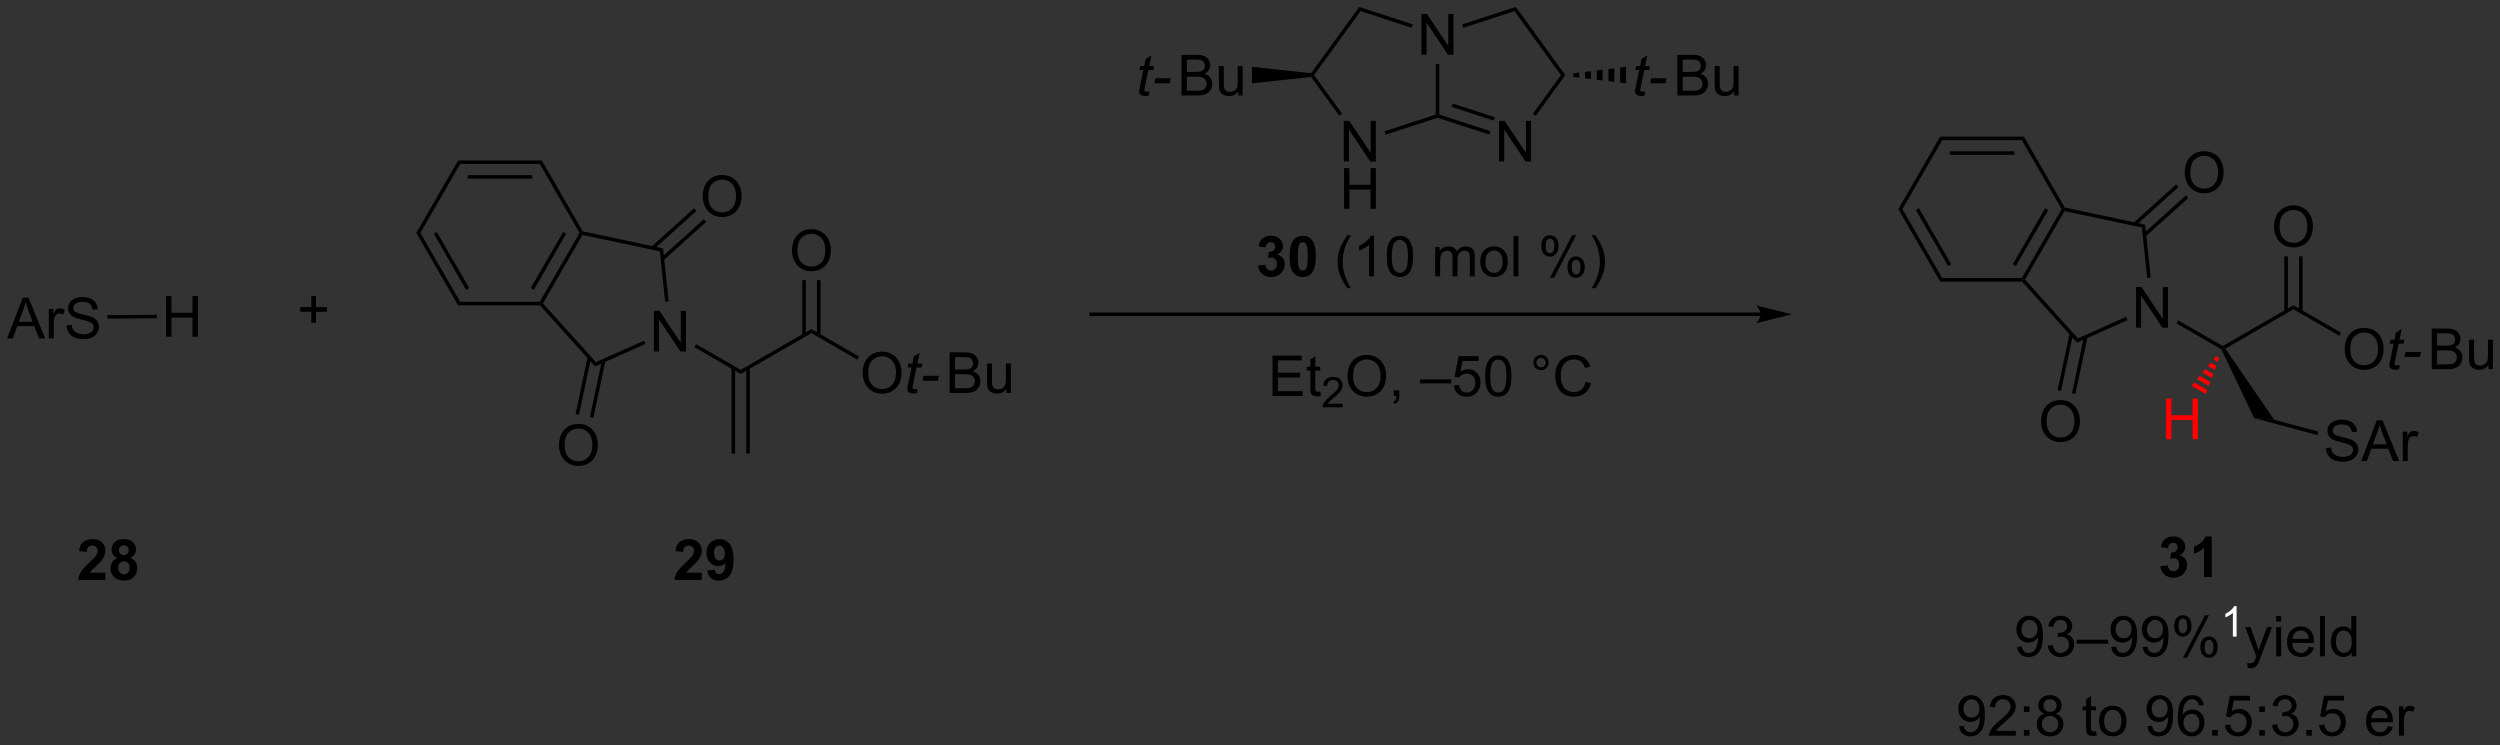<?xml version="1.0" encoding="UTF-8"?>
<!DOCTYPE svg PUBLIC '-//W3C//DTD SVG 1.0//EN'
          'http://www.w3.org/TR/2001/REC-SVG-20010904/DTD/svg10.dtd'>
<svg stroke-dasharray="none" shape-rendering="auto" xmlns="http://www.w3.org/2000/svg" font-family="'Dialog'" text-rendering="auto" width="966" fill-opacity="1" color-interpolation="auto" color-rendering="auto" preserveAspectRatio="xMidYMid meet" font-size="12px" viewBox="0 0 966 288" fill="black" xmlns:xlink="http://www.w3.org/1999/xlink" stroke="black" image-rendering="auto" stroke-miterlimit="10" stroke-linecap="square" stroke-linejoin="miter" font-style="normal" stroke-width="1" height="288" stroke-dashoffset="0" font-weight="normal" stroke-opacity="1"
><rect x="0" y="0" width="966" height="288" fill="#333333" stroke="none"/><!--Generated by the Batik Graphics2D SVG Generator--><defs id="genericDefs"
  /><g
  ><defs id="defs1"
    ><clipPath clipPathUnits="userSpaceOnUse" id="clipPath1"
      ><path d="M0.845 0.646 L363.061 0.646 L363.061 108.337 L0.845 108.337 L0.845 0.646 Z"
      /></clipPath
      ><clipPath clipPathUnits="userSpaceOnUse" id="clipPath2"
      ><path d="M69.602 315.588 L69.602 420.285 L421.747 420.285 L421.747 315.588 Z"
      /></clipPath
    ></defs
    ><g transform="scale(2.667,2.667) translate(-0.845,-0.646) matrix(1.029,0,0,1.029,-70.748,-323.968)"
    ><path d="M70.574 363.115 L72.774 357.389 L73.592 357.389 L75.936 363.115 L75.071 363.115 L74.405 361.381 L72.009 361.381 L71.381 363.115 L70.574 363.115 ZM72.228 360.764 L74.17 360.764 L73.571 359.178 Q73.298 358.454 73.165 357.99 Q73.056 358.54 72.858 359.084 L72.228 360.764 ZM76.444 363.115 L76.444 358.967 L77.076 358.967 L77.076 359.594 Q77.319 359.154 77.522 359.014 Q77.728 358.873 77.975 358.873 Q78.329 358.873 78.696 359.1 L78.454 359.751 Q78.196 359.6 77.939 359.6 Q77.709 359.6 77.524 359.738 Q77.342 359.876 77.264 360.123 Q77.147 360.498 77.147 360.943 L77.147 363.115 L76.444 363.115 ZM78.946 361.274 L79.662 361.212 Q79.712 361.641 79.897 361.918 Q80.084 362.193 80.475 362.363 Q80.865 362.532 81.353 362.532 Q81.787 362.532 82.118 362.404 Q82.451 362.274 82.613 362.05 Q82.774 361.826 82.774 361.561 Q82.774 361.29 82.618 361.089 Q82.462 360.889 82.103 360.751 Q81.873 360.662 81.084 360.472 Q80.295 360.282 79.978 360.115 Q79.569 359.899 79.365 359.582 Q79.165 359.264 79.165 358.868 Q79.165 358.436 79.41 358.058 Q79.657 357.68 80.129 357.485 Q80.603 357.29 81.181 357.29 Q81.819 357.29 82.303 357.496 Q82.79 357.701 83.05 358.1 Q83.314 358.498 83.334 359.001 L82.608 359.055 Q82.548 358.514 82.209 358.238 Q81.873 357.959 81.212 357.959 Q80.524 357.959 80.209 358.212 Q79.897 358.462 79.897 358.818 Q79.897 359.126 80.118 359.326 Q80.337 359.524 81.261 359.735 Q82.186 359.943 82.53 360.1 Q83.03 360.329 83.267 360.683 Q83.506 361.037 83.506 361.498 Q83.506 361.954 83.243 362.36 Q82.983 362.764 82.49 362.99 Q82.001 363.214 81.389 363.214 Q80.61 363.214 80.084 362.988 Q79.561 362.759 79.261 362.305 Q78.962 361.85 78.946 361.274 Z" stroke="none" clip-path="url(#clipPath2)"
    /></g
    ><g transform="matrix(2.743,0,0,2.743,-190.913,-865.638)"
    ><path d="M172.656 367.37 L172.656 379.468 L173.156 379.468 L173.156 367.37 ZM174.726 367.37 L174.726 379.468 L175.226 379.468 L175.226 367.37 Z" stroke="none" clip-path="url(#clipPath2)"
    /></g
    ><g transform="matrix(2.743,0,0,2.743,-190.913,-865.638)"
    ><path d="M161.716 365.093 L161.716 359.366 L162.494 359.366 L165.502 363.861 L165.502 359.366 L166.229 359.366 L166.229 365.093 L165.45 365.093 L162.442 360.593 L162.442 365.093 L161.716 365.093 Z" stroke="none" clip-path="url(#clipPath2)"
    /></g
    ><g transform="matrix(2.743,0,0,2.743,-190.913,-865.638)"
    ><path d="M173.941 367.679 L173.941 368.257 L167.406 364.484 L167.656 364.051 Z" stroke="none" clip-path="url(#clipPath2)"
    /></g
    ><g transform="matrix(2.743,0,0,2.743,-190.913,-865.638)"
    ><path d="M173.941 368.257 L173.941 367.679 L183.9 361.929 L183.9 362.507 Z" stroke="none" clip-path="url(#clipPath2)"
    /></g
    ><g transform="matrix(2.743,0,0,2.743,-190.913,-865.638)"
    ><path d="M191.122 368.154 Q191.122 366.727 191.888 365.922 Q192.654 365.115 193.864 365.115 Q194.656 365.115 195.292 365.495 Q195.929 365.873 196.263 366.55 Q196.599 367.227 196.599 368.086 Q196.599 368.959 196.247 369.646 Q195.896 370.334 195.25 370.688 Q194.607 371.042 193.859 371.042 Q193.052 371.042 192.414 370.651 Q191.779 370.258 191.45 369.584 Q191.122 368.907 191.122 368.154 ZM191.904 368.164 Q191.904 369.201 192.458 369.797 Q193.016 370.391 193.857 370.391 Q194.711 370.391 195.263 369.789 Q195.817 369.188 195.817 368.084 Q195.817 367.383 195.581 366.862 Q195.344 366.342 194.888 366.055 Q194.435 365.766 193.867 365.766 Q193.062 365.766 192.482 366.321 Q191.904 366.873 191.904 368.164 Z" stroke="none" clip-path="url(#clipPath2)"
    /></g
    ><g transform="matrix(2.743,0,0,2.743,-190.913,-865.638)"
    ><path d="M198.876 370.368 L198.759 370.948 Q198.504 371.013 198.267 371.013 Q197.845 371.013 197.595 370.805 Q197.407 370.649 197.407 370.381 Q197.407 370.243 197.509 369.75 L198.012 367.342 L197.454 367.342 L197.566 366.795 L198.126 366.795 L198.34 365.774 L199.149 365.287 L198.832 366.795 L199.527 366.795 L199.41 367.342 L198.72 367.342 L198.238 369.633 Q198.149 370.071 198.149 370.157 Q198.149 370.282 198.22 370.349 Q198.293 370.414 198.457 370.414 Q198.691 370.414 198.876 370.368 ZM199.552 369.224 L199.7 368.516 L201.857 368.516 L201.711 369.224 L199.552 369.224 Z" stroke="none" clip-path="url(#clipPath2)"
    /></g
    ><g transform="matrix(2.743,0,0,2.743,-190.913,-865.638)"
    ><path d="M203.377 370.943 L203.377 365.217 L205.526 365.217 Q206.182 365.217 206.578 365.391 Q206.976 365.563 207.2 365.925 Q207.424 366.287 207.424 366.68 Q207.424 367.047 207.224 367.373 Q207.026 367.696 206.625 367.896 Q207.143 368.047 207.422 368.414 Q207.703 368.782 207.703 369.282 Q207.703 369.685 207.531 370.032 Q207.362 370.375 207.112 370.563 Q206.862 370.75 206.484 370.847 Q206.109 370.943 205.562 370.943 L203.377 370.943 ZM204.135 367.623 L205.375 367.623 Q205.877 367.623 206.096 367.555 Q206.385 367.469 206.531 367.271 Q206.679 367.071 206.679 366.771 Q206.679 366.485 206.542 366.269 Q206.406 366.053 206.151 365.972 Q205.898 365.891 205.281 365.891 L204.135 365.891 L204.135 367.623 ZM204.135 370.266 L205.562 370.266 Q205.929 370.266 206.078 370.24 Q206.338 370.193 206.513 370.084 Q206.69 369.974 206.802 369.766 Q206.917 369.555 206.917 369.282 Q206.917 368.961 206.752 368.727 Q206.588 368.49 206.297 368.394 Q206.008 368.297 205.461 368.297 L204.135 368.297 L204.135 370.266 ZM211.375 370.943 L211.375 370.334 Q210.891 371.037 210.057 371.037 Q209.69 371.037 209.372 370.896 Q209.054 370.756 208.898 370.542 Q208.745 370.329 208.682 370.021 Q208.641 369.813 208.641 369.365 L208.641 366.795 L209.344 366.795 L209.344 369.094 Q209.344 369.646 209.385 369.836 Q209.453 370.115 209.667 370.274 Q209.883 370.43 210.198 370.43 Q210.516 370.43 210.792 370.269 Q211.07 370.107 211.185 369.829 Q211.299 369.547 211.299 369.016 L211.299 366.795 L212.002 366.795 L212.002 370.943 L211.375 370.943 Z" stroke="none" clip-path="url(#clipPath2)"
    /></g
    ><g transform="matrix(2.743,0,0,2.743,-190.913,-865.638)"
    ><path d="M183.9 362.507 L183.9 361.929 L190.607 365.802 L190.357 366.235 Z" stroke="none" clip-path="url(#clipPath2)"
    /></g
    ><g transform="matrix(2.743,0,0,2.743,-190.913,-865.638)"
    ><path d="M181.163 350.904 Q181.163 349.477 181.929 348.672 Q182.694 347.865 183.905 347.865 Q184.697 347.865 185.332 348.245 Q185.97 348.623 186.304 349.3 Q186.639 349.977 186.639 350.836 Q186.639 351.709 186.288 352.396 Q185.936 353.084 185.291 353.438 Q184.647 353.792 183.9 353.792 Q183.093 353.792 182.455 353.401 Q181.819 353.008 181.491 352.334 Q181.163 351.657 181.163 350.904 ZM181.944 350.914 Q181.944 351.951 182.499 352.547 Q183.056 353.141 183.897 353.141 Q184.751 353.141 185.304 352.539 Q185.858 351.938 185.858 350.834 Q185.858 350.133 185.621 349.612 Q185.384 349.092 184.929 348.805 Q184.475 348.516 183.908 348.516 Q183.103 348.516 182.522 349.071 Q181.944 349.623 181.944 350.914 Z" stroke="none" clip-path="url(#clipPath2)"
    /></g
    ><g transform="matrix(2.743,0,0,2.743,-190.913,-865.638)"
    ><path d="M185.185 362.816 L185.185 355.045 L184.685 355.045 L184.685 362.816 ZM183.115 362.816 L183.115 355.045 L182.615 355.045 L182.615 362.816 Z" stroke="none" clip-path="url(#clipPath2)"
    /></g
    ><g transform="matrix(2.743,0,0,2.743,-190.913,-865.638)"
    ><path d="M163.793 358.033 L163.296 358.085 L162.55 350.988 L163.009 350.574 Z" stroke="none" clip-path="url(#clipPath2)"
    /></g
    ><g transform="matrix(2.743,0,0,2.743,-190.913,-865.638)"
    ><path d="M163.009 350.574 L162.55 350.988 L151.656 348.672 L151.53 348.39 L151.691 348.169 Z" stroke="none" clip-path="url(#clipPath2)"
    /></g
    ><g transform="matrix(2.743,0,0,2.743,-190.913,-865.638)"
    ><path d="M151.242 348.39 L151.53 348.39 L151.656 348.672 L146.088 358.317 L145.78 358.349 L145.636 358.099 ZM148.924 348.265 L144.369 356.154 L144.802 356.404 L149.357 348.515 Z" stroke="none" clip-path="url(#clipPath2)"
    /></g
    ><g transform="matrix(2.743,0,0,2.743,-190.913,-865.638)"
    ><path d="M145.669 358.599 L145.78 358.349 L146.088 358.317 L153.54 366.593 L153.411 367.198 Z" stroke="none" clip-path="url(#clipPath2)"
    /></g
    ><g transform="matrix(2.743,0,0,2.743,-190.913,-865.638)"
    ><path d="M153.411 367.198 L153.54 366.593 L160.314 363.577 L160.517 364.034 Z" stroke="none" clip-path="url(#clipPath2)"
    /></g
    ><g transform="matrix(2.743,0,0,2.743,-190.913,-865.638)"
    ><path d="M151.691 348.169 L151.53 348.39 L151.242 348.39 L145.636 338.681 L145.925 338.181 Z" stroke="none" clip-path="url(#clipPath2)"
    /></g
    ><g transform="matrix(2.743,0,0,2.743,-190.913,-865.638)"
    ><path d="M145.925 338.181 L145.636 338.681 L134.425 338.681 L134.136 338.181 ZM144.585 340.251 L135.476 340.251 L135.476 340.751 L144.585 340.751 Z" stroke="none" clip-path="url(#clipPath2)"
    /></g
    ><g transform="matrix(2.743,0,0,2.743,-190.913,-865.638)"
    ><path d="M134.136 338.181 L134.425 338.681 L128.819 348.39 L128.242 348.39 Z" stroke="none" clip-path="url(#clipPath2)"
    /></g
    ><g transform="matrix(2.743,0,0,2.743,-190.913,-865.638)"
    ><path d="M128.242 348.39 L128.819 348.39 L134.425 358.099 L134.136 358.599 ZM130.704 348.515 L135.259 356.404 L135.692 356.154 L131.137 348.265 Z" stroke="none" clip-path="url(#clipPath2)"
    /></g
    ><g transform="matrix(2.743,0,0,2.743,-190.913,-865.638)"
    ><path d="M134.136 358.599 L134.425 358.099 L145.636 358.099 L145.78 358.349 L145.669 358.599 Z" stroke="none" clip-path="url(#clipPath2)"
    /></g
    ><g transform="matrix(2.743,0,0,2.743,-190.913,-865.638)"
    ><path d="M168.588 343.272 Q168.588 341.845 169.354 341.04 Q170.12 340.233 171.331 340.233 Q172.122 340.233 172.758 340.613 Q173.396 340.991 173.729 341.668 Q174.065 342.345 174.065 343.204 Q174.065 344.077 173.713 344.764 Q173.362 345.452 172.716 345.806 Q172.073 346.16 171.325 346.16 Q170.518 346.16 169.88 345.769 Q169.245 345.376 168.917 344.702 Q168.588 344.025 168.588 343.272 ZM169.37 343.282 Q169.37 344.319 169.924 344.915 Q170.482 345.509 171.323 345.509 Q172.177 345.509 172.729 344.907 Q173.284 344.306 173.284 343.202 Q173.284 342.501 173.047 341.98 Q172.81 341.459 172.354 341.173 Q171.901 340.884 171.333 340.884 Q170.529 340.884 169.948 341.439 Q169.37 341.991 169.37 343.282 Z" stroke="none" clip-path="url(#clipPath2)"
    /></g
    ><g transform="matrix(2.743,0,0,2.743,-190.913,-865.638)"
    ><path d="M163.08 352.239 L169.088 346.83 L168.753 346.459 L162.746 351.868 ZM161.695 350.701 L167.702 345.292 L167.368 344.92 L161.361 350.329 Z" stroke="none" clip-path="url(#clipPath2)"
    /></g
    ><g transform="matrix(2.743,0,0,2.743,-190.913,-865.638)"
    ><path d="M148.347 378.33 Q148.347 376.903 149.113 376.098 Q149.879 375.291 151.09 375.291 Q151.881 375.291 152.517 375.671 Q153.155 376.049 153.488 376.726 Q153.824 377.403 153.824 378.262 Q153.824 379.135 153.472 379.822 Q153.121 380.51 152.475 380.864 Q151.832 381.218 151.084 381.218 Q150.277 381.218 149.639 380.827 Q149.004 380.434 148.676 379.76 Q148.347 379.083 148.347 378.33 ZM149.129 378.341 Q149.129 379.377 149.684 379.973 Q150.241 380.567 151.082 380.567 Q151.936 380.567 152.488 379.966 Q153.043 379.364 153.043 378.26 Q153.043 377.559 152.806 377.038 Q152.569 376.518 152.113 376.231 Q151.66 375.942 151.092 375.942 Q150.288 375.942 149.707 376.497 Q149.129 377.049 149.129 378.341 Z" stroke="none" clip-path="url(#clipPath2)"
    /></g
    ><g transform="matrix(2.743,0,0,2.743,-190.913,-865.638)"
    ><path d="M152.375 365.893 L150.673 373.901 L151.162 374.005 L152.864 365.997 ZM154.4 366.323 L152.697 374.331 L153.187 374.435 L154.889 366.427 Z" stroke="none" clip-path="url(#clipPath2)"
    /></g
    ><g transform="matrix(2.743,0,0,2.743,-190.913,-865.638)"
    ><path d="M317.63 359.606 L223.317 359.606 L223.067 359.606 L223.067 360.106 L223.317 360.106 L317.63 360.106 L317.88 360.106 L317.88 359.606 L317.63 359.606 ZM322.005 359.856 L317.005 358.606 C317.005 358.606 317.63 359.309 317.63 359.856 C317.63 360.403 317.005 361.106 317.005 361.106 Z" stroke="none" clip-path="url(#clipPath2)"
    /></g
    ><g transform="matrix(2.743,0,0,2.743,-190.913,-865.638)"
    ><path d="M269.833 323.283 L269.833 317.557 L270.612 317.557 L273.619 322.051 L273.619 317.557 L274.346 317.557 L274.346 323.283 L273.567 323.283 L270.56 318.783 L270.56 323.283 L269.833 323.283 Z" stroke="none" clip-path="url(#clipPath2)"
    /></g
    ><g transform="matrix(2.743,0,0,2.743,-190.913,-865.638)"
    ><path d="M280.77 338.337 L280.77 332.61 L281.549 332.61 L284.557 337.105 L284.557 332.61 L285.283 332.61 L285.283 338.337 L284.505 338.337 L281.497 333.837 L281.497 338.337 L280.77 338.337 Z" stroke="none" clip-path="url(#clipPath2)"
    /></g
    ><g transform="matrix(2.743,0,0,2.743,-190.913,-865.638)"
    ><path d="M271.849 324.583 L272.349 324.583 L272.349 331.726 L272.099 331.908 L271.849 331.726 Z" stroke="none" clip-path="url(#clipPath2)"
    /></g
    ><g transform="matrix(2.743,0,0,2.743,-190.913,-865.638)"
    ><path d="M272.099 332.171 L272.099 331.908 L272.349 331.726 L279.548 334.065 L279.393 334.541 ZM274.091 330.642 L280.033 332.572 L280.187 332.097 L274.246 330.166 Z" stroke="none" clip-path="url(#clipPath2)"
    /></g
    ><g transform="matrix(2.743,0,0,2.743,-190.913,-865.638)"
    ><path d="M285.935 331.897 L285.531 331.603 L289.486 326.158 L290.104 326.158 Z" stroke="none" clip-path="url(#clipPath2)"
    /></g
    ><g transform="matrix(2.743,0,0,2.743,-190.913,-865.638)"
    ><path d="M290.104 326.158 L289.486 326.158 L282.94 317.148 L283.131 316.56 Z" stroke="none" clip-path="url(#clipPath2)"
    /></g
    ><g transform="matrix(2.743,0,0,2.743,-190.913,-865.638)"
    ><path d="M283.131 316.56 L282.94 317.148 L275.726 319.492 L275.571 319.017 Z" stroke="none" clip-path="url(#clipPath2)"
    /></g
    ><g transform="matrix(2.743,0,0,2.743,-190.913,-865.638)"
    ><path d="M258.896 338.337 L258.896 332.61 L259.675 332.61 L262.682 337.105 L262.682 332.61 L263.409 332.61 L263.409 338.337 L262.63 338.337 L259.622 333.837 L259.622 338.337 L258.896 338.337 Z" stroke="none" clip-path="url(#clipPath2)"
    /></g
    ><g transform="matrix(2.743,0,0,2.743,-190.913,-865.638)"
    ><path d="M258.927 344.987 L258.927 339.26 L259.685 339.26 L259.685 341.612 L262.661 341.612 L262.661 339.26 L263.419 339.26 L263.419 344.987 L262.661 344.987 L262.661 342.286 L259.685 342.286 L259.685 344.987 L258.927 344.987 Z" stroke="none" clip-path="url(#clipPath2)"
    /></g
    ><g transform="matrix(2.743,0,0,2.743,-190.913,-865.638)"
    ><path d="M268.61 319.012 L268.456 319.487 L261.257 317.148 L261.066 316.56 Z" stroke="none" clip-path="url(#clipPath2)"
    /></g
    ><g transform="matrix(2.743,0,0,2.743,-190.913,-865.638)"
    ><path d="M261.066 316.56 L261.257 317.148 L254.711 326.158 L254.402 326.158 L254.284 325.895 Z" stroke="none" clip-path="url(#clipPath2)"
    /></g
    ><g transform="matrix(2.743,0,0,2.743,-190.913,-865.638)"
    ><path d="M254.284 326.421 L254.402 326.158 L254.711 326.158 L258.66 331.594 L258.256 331.887 Z" stroke="none" clip-path="url(#clipPath2)"
    /></g
    ><g transform="matrix(2.743,0,0,2.743,-190.913,-865.638)"
    ><path d="M264.789 334.546 L264.634 334.071 L271.849 331.726 L272.099 331.908 L272.099 332.171 Z" stroke="none" clip-path="url(#clipPath2)"
    /></g
    ><g transform="matrix(2.743,0,0,2.743,-190.913,-865.638)"
    ><path d="M231.531 328.458 L231.414 329.038 Q231.159 329.103 230.922 329.103 Q230.5 329.103 230.25 328.895 Q230.062 328.739 230.062 328.471 Q230.062 328.333 230.164 327.84 L230.666 325.432 L230.109 325.432 L230.221 324.885 L230.781 324.885 L230.994 323.864 L231.804 323.377 L231.487 324.885 L232.182 324.885 L232.065 325.432 L231.375 325.432 L230.893 327.723 Q230.804 328.161 230.804 328.247 Q230.804 328.372 230.875 328.439 Q230.947 328.505 231.112 328.505 Q231.346 328.505 231.531 328.458 ZM232.207 327.314 L232.355 326.606 L234.511 326.606 L234.365 327.314 L232.207 327.314 Z" stroke="none" clip-path="url(#clipPath2)"
    /></g
    ><g transform="matrix(2.743,0,0,2.743,-190.913,-865.638)"
    ><path d="M236.032 329.033 L236.032 323.307 L238.181 323.307 Q238.837 323.307 239.233 323.481 Q239.631 323.653 239.855 324.015 Q240.079 324.377 240.079 324.77 Q240.079 325.137 239.879 325.463 Q239.681 325.786 239.28 325.986 Q239.798 326.137 240.076 326.505 Q240.358 326.872 240.358 327.372 Q240.358 327.775 240.186 328.122 Q240.017 328.465 239.767 328.653 Q239.517 328.84 239.139 328.937 Q238.764 329.033 238.217 329.033 L236.032 329.033 ZM236.79 325.713 L238.03 325.713 Q238.532 325.713 238.751 325.645 Q239.04 325.559 239.186 325.361 Q239.334 325.161 239.334 324.861 Q239.334 324.575 239.196 324.359 Q239.061 324.142 238.806 324.062 Q238.553 323.981 237.936 323.981 L236.79 323.981 L236.79 325.713 ZM236.79 328.356 L238.217 328.356 Q238.584 328.356 238.733 328.33 Q238.993 328.283 239.168 328.174 Q239.345 328.064 239.457 327.856 Q239.571 327.645 239.571 327.372 Q239.571 327.051 239.407 326.817 Q239.243 326.58 238.951 326.484 Q238.662 326.387 238.115 326.387 L236.79 326.387 L236.79 328.356 ZM244.03 329.033 L244.03 328.424 Q243.545 329.127 242.712 329.127 Q242.345 329.127 242.027 328.986 Q241.709 328.846 241.553 328.632 Q241.399 328.418 241.337 328.111 Q241.295 327.903 241.295 327.455 L241.295 324.885 L241.998 324.885 L241.998 327.184 Q241.998 327.736 242.04 327.926 Q242.108 328.205 242.321 328.364 Q242.537 328.52 242.852 328.52 Q243.17 328.52 243.446 328.359 Q243.725 328.197 243.839 327.918 Q243.954 327.637 243.954 327.106 L243.954 324.885 L244.657 324.885 L244.657 329.033 L244.03 329.033 Z" stroke="none" clip-path="url(#clipPath2)"
    /></g
    ><g transform="matrix(2.743,0,0,2.743,-190.913,-865.638)"
    ><path d="M254.284 325.895 L254.402 326.158 L254.284 326.421 L245.957 327.318 L245.957 324.998 Z" stroke="none" clip-path="url(#clipPath2)"
    /></g
    ><g transform="matrix(2.743,0,0,2.743,-190.913,-865.638)"
    ><path d="M301.383 328.458 L301.266 329.038 Q301.01 329.103 300.773 329.103 Q300.351 329.103 300.101 328.895 Q299.914 328.739 299.914 328.471 Q299.914 328.333 300.016 327.84 L300.518 325.432 L299.961 325.432 L300.073 324.885 L300.633 324.885 L300.846 323.864 L301.656 323.377 L301.339 324.885 L302.034 324.885 L301.917 325.432 L301.226 325.432 L300.745 327.723 Q300.656 328.161 300.656 328.247 Q300.656 328.372 300.726 328.439 Q300.799 328.505 300.964 328.505 Q301.198 328.505 301.383 328.458 ZM302.059 327.314 L302.207 326.606 L304.363 326.606 L304.217 327.314 L302.059 327.314 Z" stroke="none" clip-path="url(#clipPath2)"
    /></g
    ><g transform="matrix(2.743,0,0,2.743,-190.913,-865.638)"
    ><path d="M305.884 329.033 L305.884 323.307 L308.033 323.307 Q308.689 323.307 309.085 323.481 Q309.483 323.653 309.707 324.015 Q309.931 324.377 309.931 324.77 Q309.931 325.137 309.73 325.463 Q309.533 325.786 309.131 325.986 Q309.65 326.137 309.928 326.505 Q310.21 326.872 310.21 327.372 Q310.21 327.775 310.038 328.122 Q309.868 328.465 309.618 328.653 Q309.368 328.84 308.991 328.937 Q308.616 329.033 308.069 329.033 L305.884 329.033 ZM306.642 325.713 L307.881 325.713 Q308.384 325.713 308.603 325.645 Q308.892 325.559 309.038 325.361 Q309.186 325.161 309.186 324.861 Q309.186 324.575 309.048 324.359 Q308.913 324.142 308.658 324.062 Q308.405 323.981 307.788 323.981 L306.642 323.981 L306.642 325.713 ZM306.642 328.356 L308.069 328.356 Q308.436 328.356 308.585 328.33 Q308.845 328.283 309.019 328.174 Q309.197 328.064 309.308 327.856 Q309.423 327.645 309.423 327.372 Q309.423 327.051 309.259 326.817 Q309.095 326.58 308.803 326.484 Q308.514 326.387 307.967 326.387 L306.642 326.387 L306.642 328.356 ZM313.881 329.033 L313.881 328.424 Q313.397 329.127 312.564 329.127 Q312.197 329.127 311.879 328.986 Q311.561 328.846 311.405 328.632 Q311.251 328.418 311.189 328.111 Q311.147 327.903 311.147 327.455 L311.147 324.885 L311.85 324.885 L311.85 327.184 Q311.85 327.736 311.892 327.926 Q311.96 328.205 312.173 328.364 Q312.389 328.52 312.704 328.52 Q313.022 328.52 313.298 328.359 Q313.577 328.197 313.691 327.918 Q313.806 327.637 313.806 327.106 L313.806 324.885 L314.509 324.885 L314.509 329.033 L313.881 329.033 Z" stroke="none" clip-path="url(#clipPath2)"
    /></g
    ><g transform="matrix(2.743,0,0,2.743,-190.913,-865.638)"
    ><path d="M291.241 325.908 L292.065 325.807 L292.065 326.509 L291.241 326.408 ZM292.888 325.706 L293.711 325.605 L293.711 326.712 L292.888 326.61 ZM294.535 325.504 L295.358 325.403 L295.358 326.914 L294.535 326.813 ZM296.182 325.301 L297.005 325.2 L297.005 327.116 L296.182 327.015 ZM297.829 325.099 L298.652 324.998 L298.652 327.318 L297.829 327.217 Z" stroke="none" clip-path="url(#clipPath2)"
    /></g
    ><g transform="matrix(2.743,0,0,2.743,-190.913,-865.638)"
    ><path d="M246.81 352.995 L247.866 352.868 Q247.915 353.272 248.135 353.486 Q248.357 353.699 248.673 353.699 Q249.01 353.699 249.24 353.442 Q249.473 353.186 249.473 352.751 Q249.473 352.34 249.25 352.099 Q249.03 351.859 248.712 351.859 Q248.502 351.859 248.21 351.939 L248.332 351.051 Q248.774 351.062 249.007 350.86 Q249.24 350.655 249.24 350.316 Q249.24 350.029 249.069 349.858 Q248.898 349.687 248.614 349.687 Q248.334 349.687 248.135 349.881 Q247.938 350.075 247.897 350.448 L246.89 350.277 Q246.996 349.762 247.206 349.454 Q247.418 349.144 247.796 348.968 Q248.176 348.792 248.645 348.792 Q249.449 348.792 249.933 349.304 Q250.334 349.724 250.334 350.252 Q250.334 350.999 249.514 351.447 Q250.003 351.551 250.296 351.916 Q250.591 352.28 250.591 352.798 Q250.591 353.546 250.042 354.076 Q249.496 354.604 248.681 354.604 Q247.907 354.604 247.397 354.159 Q246.89 353.714 246.81 352.995 ZM253.113 348.792 Q253.941 348.792 254.407 349.382 Q254.96 350.081 254.96 351.698 Q254.96 353.313 254.401 354.019 Q253.941 354.604 253.113 354.604 Q252.282 354.604 251.772 353.965 Q251.265 353.326 251.265 351.688 Q251.265 350.081 251.824 349.374 Q252.287 348.792 253.113 348.792 ZM253.113 349.695 Q252.916 349.695 252.761 349.822 Q252.605 349.949 252.52 350.275 Q252.406 350.697 252.406 351.698 Q252.406 352.7 252.507 353.075 Q252.608 353.45 252.761 353.574 Q252.916 353.699 253.113 353.699 Q253.312 353.699 253.467 353.572 Q253.622 353.445 253.708 353.119 Q253.819 352.7 253.819 351.698 Q253.819 350.697 253.718 350.324 Q253.617 349.949 253.465 349.822 Q253.312 349.695 253.113 349.695 Z" stroke="none" clip-path="url(#clipPath2)"
    /></g
    ><g transform="matrix(2.743,0,0,2.743,-190.913,-865.638)"
    ><path d="M259.404 356.18 Q258.825 355.451 258.424 354.472 Q258.025 353.491 258.025 352.443 Q258.025 351.52 258.325 350.673 Q258.675 349.692 259.404 348.717 L259.904 348.717 Q259.435 349.524 259.283 349.871 Q259.047 350.407 258.91 350.989 Q258.745 351.714 258.745 352.449 Q258.745 354.315 259.904 356.18 L259.404 356.18 ZM263.154 354.506 L262.456 354.506 L262.456 350.052 Q262.202 350.293 261.793 350.534 Q261.384 350.774 261.058 350.896 L261.058 350.221 Q261.643 349.944 262.08 349.553 Q262.52 349.159 262.704 348.792 L263.154 348.792 L263.154 354.506 ZM264.944 351.698 Q264.944 350.689 265.151 350.075 Q265.358 349.46 265.767 349.126 Q266.178 348.792 266.799 348.792 Q267.257 348.792 267.602 348.976 Q267.948 349.159 268.174 349.509 Q268.399 349.856 268.526 350.355 Q268.655 350.852 268.655 351.698 Q268.655 352.7 268.448 353.316 Q268.243 353.932 267.832 354.268 Q267.423 354.604 266.799 354.604 Q265.976 354.604 265.505 354.012 Q264.944 353.303 264.944 351.698 ZM265.661 351.698 Q265.661 353.101 265.989 353.564 Q266.318 354.027 266.799 354.027 Q267.281 354.027 267.607 353.561 Q267.935 353.096 267.935 351.698 Q267.935 350.293 267.607 349.832 Q267.281 349.369 266.792 349.369 Q266.31 349.369 266.023 349.778 Q265.661 350.298 265.661 351.698 ZM271.768 354.506 L271.768 350.384 L272.392 350.384 L272.392 350.961 Q272.586 350.658 272.907 350.474 Q273.23 350.29 273.642 350.29 Q274.1 350.29 274.392 350.482 Q274.687 350.671 274.806 351.012 Q275.295 350.29 276.08 350.29 Q276.693 350.29 277.022 350.629 Q277.353 350.968 277.353 351.675 L277.353 354.506 L276.659 354.506 L276.659 351.908 Q276.659 351.488 276.589 351.305 Q276.522 351.121 276.344 351.01 Q276.165 350.896 275.924 350.896 Q275.49 350.896 275.202 351.186 Q274.915 351.473 274.915 352.11 L274.915 354.506 L274.216 354.506 L274.216 351.827 Q274.216 351.362 274.046 351.129 Q273.875 350.896 273.486 350.896 Q273.192 350.896 272.94 351.051 Q272.692 351.207 272.578 351.507 Q272.467 351.804 272.467 352.366 L272.467 354.506 L271.768 354.506 ZM278.129 352.443 Q278.129 351.3 278.766 350.748 Q279.299 350.29 280.062 350.29 Q280.914 350.29 281.452 350.847 Q281.993 351.403 281.993 352.387 Q281.993 353.181 281.752 353.639 Q281.514 354.094 281.059 354.348 Q280.603 354.599 280.062 354.599 Q279.198 354.599 278.662 354.045 Q278.129 353.489 278.129 352.443 ZM278.849 352.443 Q278.849 353.235 279.193 353.631 Q279.54 354.025 280.062 354.025 Q280.582 354.025 280.927 353.629 Q281.274 353.233 281.274 352.42 Q281.274 351.657 280.927 351.263 Q280.58 350.867 280.062 350.867 Q279.54 350.867 279.193 351.261 Q278.849 351.652 278.849 352.443 ZM282.796 354.506 L282.796 348.815 L283.495 348.815 L283.495 354.506 L282.796 354.506 ZM286.725 350.182 Q286.725 349.571 287.03 349.144 Q287.338 348.717 287.921 348.717 Q288.456 348.717 288.805 349.1 Q289.158 349.483 289.158 350.223 Q289.158 350.945 288.803 351.336 Q288.448 351.727 287.928 351.727 Q287.411 351.727 287.067 351.344 Q286.725 350.958 286.725 350.182 ZM287.939 349.198 Q287.68 349.198 287.506 349.423 Q287.333 349.649 287.333 350.252 Q287.333 350.798 287.506 351.023 Q287.682 351.245 287.939 351.245 Q288.202 351.245 288.376 351.02 Q288.549 350.795 288.549 350.197 Q288.549 349.646 288.373 349.423 Q288.2 349.198 287.939 349.198 ZM287.944 354.716 L291.057 348.717 L291.624 348.717 L288.521 354.716 L287.944 354.716 ZM290.405 353.171 Q290.405 352.557 290.71 352.133 Q291.018 351.706 291.603 351.706 Q292.139 351.706 292.491 352.089 Q292.843 352.472 292.843 353.212 Q292.843 353.934 292.486 354.325 Q292.131 354.716 291.608 354.716 Q291.091 354.716 290.746 354.33 Q290.405 353.942 290.405 353.171 ZM291.624 352.187 Q291.36 352.187 291.186 352.412 Q291.013 352.637 291.013 353.24 Q291.013 353.784 291.186 354.009 Q291.362 354.234 291.619 354.234 Q291.888 354.234 292.058 354.009 Q292.232 353.784 292.232 353.186 Q292.232 352.635 292.056 352.412 Q291.882 352.187 291.624 352.187 ZM294.314 356.18 L293.812 356.18 Q294.974 354.315 294.974 352.449 Q294.974 351.719 294.805 350.999 Q294.674 350.417 294.438 349.881 Q294.285 349.532 293.812 348.717 L294.314 348.717 Q295.044 349.692 295.393 350.673 Q295.691 351.52 295.691 352.443 Q295.691 353.491 295.289 354.472 Q294.888 355.451 294.314 356.18 Z" stroke="none" clip-path="url(#clipPath2)"
    /></g
    ><g transform="matrix(2.743,0,0,2.743,-190.913,-865.638)"
    ><path d="M248.86 371.365 L248.86 365.674 L252.974 365.674 L252.974 366.345 L249.613 366.345 L249.613 368.089 L252.762 368.089 L252.762 368.757 L249.613 368.757 L249.613 370.692 L253.106 370.692 L253.106 371.365 L248.86 371.365 ZM255.583 370.739 L255.684 371.357 Q255.389 371.42 255.156 371.42 Q254.775 371.42 254.566 371.3 Q254.356 371.179 254.271 370.982 Q254.185 370.785 254.185 370.157 L254.185 367.786 L253.673 367.786 L253.673 367.243 L254.185 367.243 L254.185 366.22 L254.882 365.801 L254.882 367.243 L255.583 367.243 L255.583 367.786 L254.882 367.786 L254.882 370.195 Q254.882 370.496 254.918 370.581 Q254.954 370.666 255.037 370.718 Q255.122 370.767 255.278 370.767 Q255.394 370.767 255.583 370.739 Z" stroke="none" clip-path="url(#clipPath2)"
    /></g
    ><g transform="matrix(2.743,0,0,2.743,-190.913,-865.638)"
    ><path d="M258.733 372.45 L258.733 372.955 L255.911 372.955 Q255.905 372.765 255.973 372.59 Q256.08 372.303 256.317 372.024 Q256.555 371.744 257.003 371.377 Q257.698 370.807 257.943 370.473 Q258.188 370.139 258.188 369.842 Q258.188 369.531 257.964 369.318 Q257.743 369.102 257.384 369.102 Q257.005 369.102 256.778 369.329 Q256.551 369.557 256.549 369.958 L256.01 369.904 Q256.066 369.3 256.427 368.986 Q256.788 368.67 257.396 368.67 Q258.011 368.67 258.368 369.011 Q258.727 369.351 258.727 369.853 Q258.727 370.11 258.622 370.358 Q258.517 370.605 258.273 370.878 Q258.03 371.152 257.466 371.63 Q256.994 372.025 256.86 372.167 Q256.726 372.309 256.639 372.45 L258.733 372.45 Z" stroke="none" clip-path="url(#clipPath2)"
    /></g
    ><g transform="matrix(2.743,0,0,2.743,-190.913,-865.638)"
    ><path d="M259.418 368.594 Q259.418 367.175 260.179 366.376 Q260.94 365.573 262.143 365.573 Q262.93 365.573 263.561 365.951 Q264.195 366.327 264.526 366.999 Q264.86 367.672 264.86 368.526 Q264.86 369.393 264.511 370.076 Q264.162 370.76 263.52 371.111 Q262.881 371.463 262.138 371.463 Q261.336 371.463 260.702 371.075 Q260.07 370.685 259.744 370.014 Q259.418 369.341 259.418 368.594 ZM260.194 368.604 Q260.194 369.634 260.746 370.226 Q261.299 370.817 262.135 370.817 Q262.984 370.817 263.533 370.219 Q264.084 369.621 264.084 368.524 Q264.084 367.827 263.849 367.31 Q263.613 366.792 263.16 366.508 Q262.71 366.22 262.146 366.22 Q261.346 366.22 260.769 366.772 Q260.194 367.32 260.194 368.604 ZM265.923 371.365 L265.923 370.568 L266.72 370.568 L266.72 371.365 Q266.72 371.805 266.565 372.074 Q266.409 372.343 266.07 372.491 L265.876 372.193 Q266.099 372.095 266.202 371.906 Q266.308 371.72 266.319 371.365 L265.923 371.365 ZM269.618 369.587 L269.618 369.023 L274.041 369.023 L274.041 369.587 L269.618 369.587 ZM274.386 369.875 L275.119 369.812 Q275.202 370.348 275.497 370.617 Q275.794 370.886 276.213 370.886 Q276.718 370.886 277.067 370.506 Q277.417 370.125 277.417 369.497 Q277.417 368.899 277.08 368.555 Q276.747 368.208 276.203 368.208 Q275.864 368.208 275.592 368.363 Q275.321 368.516 275.165 368.759 L274.511 368.674 L275.062 365.752 L277.89 365.752 L277.89 366.42 L275.621 366.42 L275.313 367.949 Q275.825 367.592 276.389 367.592 Q277.135 367.592 277.647 368.11 Q278.159 368.625 278.159 369.435 Q278.159 370.208 277.709 370.77 Q277.161 371.463 276.213 371.463 Q275.437 371.463 274.945 371.029 Q274.456 370.591 274.386 369.875 ZM278.808 368.557 Q278.808 367.548 279.015 366.935 Q279.222 366.319 279.631 365.985 Q280.042 365.651 280.663 365.651 Q281.121 365.651 281.466 365.835 Q281.812 366.019 282.038 366.368 Q282.263 366.715 282.389 367.214 Q282.519 367.711 282.519 368.557 Q282.519 369.559 282.312 370.175 Q282.107 370.791 281.696 371.127 Q281.287 371.463 280.663 371.463 Q279.84 371.463 279.369 370.871 Q278.808 370.162 278.808 368.557 ZM279.525 368.557 Q279.525 369.96 279.853 370.423 Q280.182 370.886 280.663 370.886 Q281.145 370.886 281.471 370.421 Q281.799 369.955 281.799 368.557 Q281.799 367.152 281.471 366.691 Q281.145 366.228 280.656 366.228 Q280.174 366.228 279.887 366.637 Q279.525 367.157 279.525 368.557 ZM285.604 366.653 Q285.604 366.205 285.919 365.892 Q286.238 365.576 286.68 365.576 Q287.13 365.576 287.443 365.892 Q287.759 366.205 287.759 366.653 Q287.759 367.098 287.441 367.416 Q287.125 367.732 286.68 367.732 Q286.238 367.732 285.919 367.419 Q285.604 367.103 285.604 366.653 ZM286.028 366.653 Q286.028 366.924 286.219 367.116 Q286.411 367.307 286.683 367.307 Q286.952 367.307 287.143 367.116 Q287.335 366.924 287.335 366.653 Q287.335 366.381 287.143 366.189 Q286.952 365.995 286.683 365.995 Q286.411 365.995 286.219 366.189 Q286.028 366.381 286.028 366.653 ZM292.96 369.37 L293.713 369.559 Q293.477 370.488 292.861 370.977 Q292.245 371.463 291.358 371.463 Q290.437 371.463 289.859 371.088 Q289.285 370.713 288.982 370.004 Q288.682 369.292 288.682 368.477 Q288.682 367.587 289.021 366.927 Q289.363 366.264 289.989 365.92 Q290.615 365.576 291.368 365.576 Q292.222 365.576 292.804 366.011 Q293.387 366.445 293.617 367.235 L292.874 367.408 Q292.678 366.787 292.3 366.505 Q291.925 366.22 291.353 366.22 Q290.698 366.22 290.255 366.536 Q289.815 366.849 289.637 367.38 Q289.458 367.91 289.458 368.472 Q289.458 369.199 289.67 369.74 Q289.883 370.281 290.328 370.55 Q290.776 370.817 291.296 370.817 Q291.927 370.817 292.364 370.452 Q292.804 370.087 292.96 369.37 Z" stroke="none" clip-path="url(#clipPath2)"
    /></g
    ><g transform="matrix(2.743,0,0,2.743,-190.913,-865.638)"
    ><path d="M370.488 361.74 L370.488 356.013 L371.266 356.013 L374.274 360.508 L374.274 356.013 L375.001 356.013 L375.001 361.74 L374.222 361.74 L371.214 357.24 L371.214 361.74 L370.488 361.74 Z" stroke="none" clip-path="url(#clipPath2)"
    /></g
    ><g transform="matrix(2.743,0,0,2.743,-190.913,-865.638)"
    ><path d="M382.713 364.326 L382.713 364.615 L382.522 364.793 L376.178 361.131 L376.428 360.698 Z" stroke="none" clip-path="url(#clipPath2)"
    /></g
    ><g transform="matrix(2.743,0,0,2.743,-190.913,-865.638)"
    ><path d="M383.071 364.697 L382.713 364.615 L382.713 364.326 L392.672 358.576 L392.672 359.154 Z" stroke="none" clip-path="url(#clipPath2)"
    /></g
    ><g transform="matrix(2.743,0,0,2.743,-190.913,-865.638)"
    ><path d="M399.894 364.801 Q399.894 363.374 400.66 362.569 Q401.425 361.762 402.636 361.762 Q403.428 361.762 404.063 362.142 Q404.702 362.52 405.035 363.197 Q405.371 363.874 405.371 364.733 Q405.371 365.606 405.019 366.293 Q404.668 366.981 404.022 367.335 Q403.379 367.689 402.631 367.689 Q401.824 367.689 401.186 367.298 Q400.55 366.905 400.222 366.231 Q399.894 365.553 399.894 364.801 ZM400.675 364.811 Q400.675 365.848 401.23 366.444 Q401.787 367.038 402.629 367.038 Q403.483 367.038 404.035 366.436 Q404.589 365.835 404.589 364.731 Q404.589 364.03 404.353 363.509 Q404.116 362.988 403.66 362.702 Q403.207 362.413 402.639 362.413 Q401.834 362.413 401.254 362.968 Q400.675 363.52 400.675 364.811 Z" stroke="none" clip-path="url(#clipPath2)"
    /></g
    ><g transform="matrix(2.743,0,0,2.743,-190.913,-865.638)"
    ><path d="M407.648 367.014 L407.531 367.595 Q407.276 367.66 407.039 367.66 Q406.617 367.66 406.367 367.452 Q406.179 367.296 406.179 367.027 Q406.179 366.889 406.281 366.397 L406.784 363.988 L406.226 363.988 L406.338 363.442 L406.898 363.442 L407.112 362.421 L407.922 361.934 L407.604 363.442 L408.299 363.442 L408.182 363.988 L407.492 363.988 L407.01 366.28 Q406.922 366.718 406.922 366.803 Q406.922 366.928 406.992 366.996 Q407.065 367.061 407.229 367.061 Q407.463 367.061 407.648 367.014 ZM408.324 365.871 L408.472 365.163 L410.629 365.163 L410.483 365.871 L408.324 365.871 Z" stroke="none" clip-path="url(#clipPath2)"
    /></g
    ><g transform="matrix(2.743,0,0,2.743,-190.913,-865.638)"
    ><path d="M412.149 367.59 L412.149 361.863 L414.298 361.863 Q414.954 361.863 415.35 362.038 Q415.748 362.21 415.972 362.572 Q416.196 362.934 416.196 363.327 Q416.196 363.694 415.996 364.02 Q415.798 364.343 415.397 364.543 Q415.915 364.694 416.194 365.061 Q416.475 365.428 416.475 365.928 Q416.475 366.332 416.303 366.678 Q416.134 367.022 415.884 367.21 Q415.634 367.397 415.256 367.494 Q414.881 367.59 414.334 367.59 L412.149 367.59 ZM412.907 364.27 L414.147 364.27 Q414.649 364.27 414.868 364.202 Q415.157 364.116 415.303 363.918 Q415.452 363.718 415.452 363.418 Q415.452 363.132 415.313 362.916 Q415.178 362.699 414.923 362.619 Q414.67 362.538 414.053 362.538 L412.907 362.538 L412.907 364.27 ZM412.907 366.913 L414.334 366.913 Q414.702 366.913 414.85 366.887 Q415.11 366.84 415.285 366.731 Q415.462 366.621 415.574 366.413 Q415.688 366.202 415.688 365.928 Q415.688 365.608 415.524 365.374 Q415.36 365.137 415.069 365.041 Q414.78 364.944 414.233 364.944 L412.907 364.944 L412.907 366.913 ZM420.147 367.59 L420.147 366.981 Q419.663 367.684 418.829 367.684 Q418.462 367.684 418.144 367.543 Q417.827 367.402 417.67 367.189 Q417.517 366.975 417.454 366.668 Q417.413 366.46 417.413 366.012 L417.413 363.442 L418.116 363.442 L418.116 365.741 Q418.116 366.293 418.157 366.483 Q418.225 366.762 418.438 366.921 Q418.655 367.077 418.97 367.077 Q419.288 367.077 419.563 366.916 Q419.842 366.754 419.957 366.475 Q420.071 366.194 420.071 365.663 L420.071 363.442 L420.774 363.442 L420.774 367.59 L420.147 367.59 Z" stroke="none" clip-path="url(#clipPath2)"
    /></g
    ><g transform="matrix(2.743,0,0,2.743,-190.913,-865.638)"
    ><path d="M392.672 359.154 L392.672 358.576 L399.379 362.449 L399.129 362.882 Z" stroke="none" clip-path="url(#clipPath2)"
    /></g
    ><g transform="matrix(2.743,0,0,2.743,-190.913,-865.638)"
    ><path d="M389.935 347.551 Q389.935 346.124 390.701 345.319 Q391.466 344.512 392.677 344.512 Q393.469 344.512 394.104 344.892 Q394.742 345.27 395.076 345.947 Q395.411 346.624 395.411 347.483 Q395.411 348.356 395.06 349.043 Q394.708 349.731 394.062 350.085 Q393.419 350.439 392.672 350.439 Q391.865 350.439 391.227 350.048 Q390.591 349.655 390.263 348.981 Q389.935 348.303 389.935 347.551 ZM390.716 347.561 Q390.716 348.598 391.271 349.194 Q391.828 349.788 392.669 349.788 Q393.524 349.788 394.076 349.186 Q394.63 348.585 394.63 347.481 Q394.63 346.78 394.393 346.259 Q394.156 345.738 393.701 345.452 Q393.247 345.163 392.68 345.163 Q391.875 345.163 391.294 345.718 Q390.716 346.27 390.716 347.561 Z" stroke="none" clip-path="url(#clipPath2)"
    /></g
    ><g transform="matrix(2.743,0,0,2.743,-190.913,-865.638)"
    ><path d="M393.957 359.463 L393.957 351.692 L393.457 351.692 L393.457 359.463 ZM391.887 359.463 L391.887 351.692 L391.387 351.692 L391.387 359.463 Z" stroke="none" clip-path="url(#clipPath2)"
    /></g
    ><g transform="matrix(2.743,0,0,2.743,-190.913,-865.638)"
    ><path d="M372.565 354.68 L372.068 354.732 L371.322 347.635 L371.781 347.221 Z" stroke="none" clip-path="url(#clipPath2)"
    /></g
    ><g transform="matrix(2.743,0,0,2.743,-190.913,-865.638)"
    ><path d="M371.781 347.221 L371.322 347.635 L360.428 345.319 L360.303 345.037 L360.463 344.816 Z" stroke="none" clip-path="url(#clipPath2)"
    /></g
    ><g transform="matrix(2.743,0,0,2.743,-190.913,-865.638)"
    ><path d="M360.014 345.037 L360.303 345.037 L360.428 345.319 L354.86 354.964 L354.553 354.996 L354.408 354.746 ZM357.696 344.912 L353.141 352.801 L353.574 353.051 L358.129 345.162 Z" stroke="none" clip-path="url(#clipPath2)"
    /></g
    ><g transform="matrix(2.743,0,0,2.743,-190.913,-865.638)"
    ><path d="M354.441 355.246 L354.553 354.996 L354.86 354.964 L362.312 363.24 L362.183 363.845 Z" stroke="none" clip-path="url(#clipPath2)"
    /></g
    ><g transform="matrix(2.743,0,0,2.743,-190.913,-865.638)"
    ><path d="M362.183 363.845 L362.312 363.24 L369.086 360.224 L369.289 360.681 Z" stroke="none" clip-path="url(#clipPath2)"
    /></g
    ><g transform="matrix(2.743,0,0,2.743,-190.913,-865.638)"
    ><path d="M360.463 344.816 L360.303 345.037 L360.014 345.037 L354.408 335.328 L354.697 334.828 Z" stroke="none" clip-path="url(#clipPath2)"
    /></g
    ><g transform="matrix(2.743,0,0,2.743,-190.913,-865.638)"
    ><path d="M354.697 334.828 L354.408 335.328 L343.197 335.328 L342.908 334.828 ZM353.358 336.898 L344.248 336.898 L344.248 337.398 L353.358 337.398 Z" stroke="none" clip-path="url(#clipPath2)"
    /></g
    ><g transform="matrix(2.743,0,0,2.743,-190.913,-865.638)"
    ><path d="M342.908 334.828 L343.197 335.328 L337.591 345.037 L337.014 345.037 Z" stroke="none" clip-path="url(#clipPath2)"
    /></g
    ><g transform="matrix(2.743,0,0,2.743,-190.913,-865.638)"
    ><path d="M337.014 345.037 L337.591 345.037 L343.197 354.746 L342.908 355.246 ZM339.476 345.162 L344.031 353.051 L344.464 352.801 L339.909 344.912 Z" stroke="none" clip-path="url(#clipPath2)"
    /></g
    ><g transform="matrix(2.743,0,0,2.743,-190.913,-865.638)"
    ><path d="M342.908 355.246 L343.197 354.746 L354.408 354.746 L354.553 354.996 L354.441 355.246 Z" stroke="none" clip-path="url(#clipPath2)"
    /></g
    ><g transform="matrix(2.743,0,0,2.743,-190.913,-865.638)"
    ><path d="M377.361 339.919 Q377.361 338.492 378.126 337.687 Q378.892 336.88 380.103 336.88 Q380.894 336.88 381.53 337.26 Q382.168 337.638 382.501 338.315 Q382.837 338.992 382.837 339.851 Q382.837 340.724 382.486 341.411 Q382.134 342.099 381.488 342.453 Q380.845 342.807 380.098 342.807 Q379.29 342.807 378.652 342.416 Q378.017 342.023 377.689 341.349 Q377.361 340.671 377.361 339.919 ZM378.142 339.929 Q378.142 340.966 378.697 341.562 Q379.254 342.156 380.095 342.156 Q380.949 342.156 381.501 341.554 Q382.056 340.953 382.056 339.849 Q382.056 339.148 381.819 338.627 Q381.582 338.106 381.126 337.82 Q380.673 337.531 380.105 337.531 Q379.301 337.531 378.72 338.086 Q378.142 338.638 378.142 339.929 Z" stroke="none" clip-path="url(#clipPath2)"
    /></g
    ><g transform="matrix(2.743,0,0,2.743,-190.913,-865.638)"
    ><path d="M371.852 348.886 L377.86 343.477 L377.525 343.106 L371.518 348.515 ZM370.467 347.348 L376.474 341.939 L376.14 341.567 L370.133 346.976 Z" stroke="none" clip-path="url(#clipPath2)"
    /></g
    ><g transform="matrix(2.743,0,0,2.743,-190.913,-865.638)"
    ><path d="M357.12 374.977 Q357.12 373.55 357.885 372.745 Q358.651 371.938 359.862 371.938 Q360.654 371.938 361.289 372.318 Q361.927 372.696 362.26 373.373 Q362.596 374.05 362.596 374.909 Q362.596 375.782 362.245 376.469 Q361.893 377.157 361.247 377.511 Q360.604 377.865 359.857 377.865 Q359.049 377.865 358.411 377.474 Q357.776 377.081 357.448 376.407 Q357.12 375.73 357.12 374.977 ZM357.901 374.988 Q357.901 376.024 358.456 376.62 Q359.013 377.214 359.854 377.214 Q360.708 377.214 361.26 376.613 Q361.815 376.011 361.815 374.907 Q361.815 374.206 361.578 373.685 Q361.341 373.165 360.885 372.878 Q360.432 372.589 359.864 372.589 Q359.06 372.589 358.479 373.144 Q357.901 373.696 357.901 374.988 Z" stroke="none" clip-path="url(#clipPath2)"
    /></g
    ><g transform="matrix(2.743,0,0,2.743,-190.913,-865.638)"
    ><path d="M361.147 362.54 L359.445 370.548 L359.934 370.652 L361.636 362.644 ZM363.172 362.97 L361.47 370.978 L361.959 371.082 L363.661 363.074 Z" stroke="none" clip-path="url(#clipPath2)"
    /></g
    ><g transform="matrix(2.743,0,0,2.743,-190.913,-865.638)"
    ><path d="M373.918 395.35 L374.974 395.224 Q375.023 395.627 375.243 395.842 Q375.466 396.054 375.782 396.054 Q376.118 396.054 376.348 395.798 Q376.581 395.542 376.581 395.107 Q376.581 394.695 376.359 394.455 Q376.139 394.214 375.82 394.214 Q375.611 394.214 375.318 394.294 L375.44 393.407 Q375.883 393.417 376.115 393.215 Q376.348 393.011 376.348 392.672 Q376.348 392.385 376.178 392.214 Q376.007 392.043 375.722 392.043 Q375.443 392.043 375.243 392.237 Q375.047 392.431 375.005 392.804 L373.999 392.633 Q374.105 392.118 374.314 391.81 Q374.527 391.5 374.904 391.324 Q375.285 391.148 375.753 391.148 Q376.558 391.148 377.042 391.66 Q377.443 392.079 377.443 392.607 Q377.443 393.355 376.623 393.803 Q377.112 393.906 377.404 394.271 Q377.699 394.636 377.699 395.154 Q377.699 395.901 377.151 396.432 Q376.605 396.96 375.789 396.96 Q375.016 396.96 374.506 396.515 Q373.999 396.07 373.918 395.35 ZM381.168 396.862 L380.079 396.862 L380.079 392.75 Q379.481 393.308 378.668 393.578 L378.668 392.586 Q379.096 392.447 379.595 392.058 Q380.097 391.668 380.283 391.148 L381.168 391.148 L381.168 396.862 Z" stroke="none" clip-path="url(#clipPath2)"
    /></g
    ><g transform="matrix(2.743,0,0,2.743,-190.913,-865.638)"
    ><path d="M353.745 406.719 L354.418 406.657 Q354.503 407.131 354.744 407.346 Q354.985 407.558 355.36 407.558 Q355.684 407.558 355.924 407.41 Q356.168 407.263 356.323 407.017 Q356.478 406.771 356.582 406.352 Q356.688 405.933 356.688 405.498 Q356.688 405.451 356.685 405.358 Q356.476 405.692 356.111 405.899 Q355.748 406.106 355.326 406.106 Q354.62 406.106 354.131 405.594 Q353.642 405.081 353.642 404.243 Q353.642 403.378 354.152 402.851 Q354.661 402.323 355.43 402.323 Q355.986 402.323 356.444 402.623 Q356.905 402.92 357.143 403.474 Q357.384 404.026 357.384 405.074 Q357.384 406.166 357.146 406.813 Q356.91 407.457 356.442 407.796 Q355.973 408.135 355.345 408.135 Q354.677 408.135 354.252 407.765 Q353.831 407.392 353.745 406.719 ZM356.608 404.209 Q356.608 403.606 356.287 403.254 Q355.966 402.9 355.515 402.9 Q355.05 402.9 354.703 403.28 Q354.359 403.661 354.359 404.266 Q354.359 404.81 354.687 405.151 Q355.016 405.49 355.497 405.49 Q355.981 405.49 356.294 405.151 Q356.608 404.81 356.608 404.209 ZM358.066 406.533 L358.764 406.44 Q358.886 407.035 359.173 407.297 Q359.463 407.558 359.88 407.558 Q360.372 407.558 360.711 407.216 Q361.052 406.875 361.052 406.37 Q361.052 405.889 360.736 405.578 Q360.423 405.265 359.937 405.265 Q359.74 405.265 359.445 405.343 L359.523 404.729 Q359.593 404.737 359.634 404.737 Q360.082 404.737 360.439 404.504 Q360.796 404.271 360.796 403.785 Q360.796 403.402 360.535 403.151 Q360.276 402.897 359.864 402.897 Q359.455 402.897 359.184 403.153 Q358.912 403.41 358.834 403.922 L358.136 403.798 Q358.265 403.094 358.718 402.708 Q359.173 402.323 359.849 402.323 Q360.315 402.323 360.705 402.522 Q361.099 402.721 361.306 403.068 Q361.513 403.412 361.513 403.8 Q361.513 404.17 361.313 404.473 Q361.117 404.776 360.729 404.954 Q361.233 405.071 361.513 405.438 Q361.792 405.803 361.792 406.355 Q361.792 407.1 361.249 407.62 Q360.705 408.138 359.875 408.138 Q359.127 408.138 358.63 407.692 Q358.136 407.245 358.066 406.533 ZM362.138 406.259 L362.138 405.695 L366.56 405.695 L366.56 406.259 L362.138 406.259 ZM367.01 406.719 L367.682 406.657 Q367.768 407.131 368.008 407.346 Q368.249 407.558 368.624 407.558 Q368.948 407.558 369.188 407.41 Q369.432 407.263 369.587 407.017 Q369.742 406.771 369.846 406.352 Q369.952 405.933 369.952 405.498 Q369.952 405.451 369.949 405.358 Q369.74 405.692 369.375 405.899 Q369.012 406.106 368.591 406.106 Q367.884 406.106 367.395 405.594 Q366.906 405.081 366.906 404.243 Q366.906 403.378 367.416 402.851 Q367.926 402.323 368.694 402.323 Q369.251 402.323 369.709 402.623 Q370.169 402.92 370.407 403.474 Q370.648 404.026 370.648 405.074 Q370.648 406.166 370.41 406.813 Q370.175 407.457 369.706 407.796 Q369.238 408.135 368.609 408.135 Q367.941 408.135 367.517 407.765 Q367.095 407.392 367.01 406.719 ZM369.872 404.209 Q369.872 403.606 369.551 403.254 Q369.23 402.9 368.78 402.9 Q368.314 402.9 367.967 403.28 Q367.623 403.661 367.623 404.266 Q367.623 404.81 367.952 405.151 Q368.28 405.49 368.762 405.49 Q369.245 405.49 369.558 405.151 Q369.872 404.81 369.872 404.209 ZM371.431 406.719 L372.104 406.657 Q372.189 407.131 372.43 407.346 Q372.671 407.558 373.046 407.558 Q373.369 407.558 373.61 407.41 Q373.853 407.263 374.008 407.017 Q374.164 406.771 374.267 406.352 Q374.373 405.933 374.373 405.498 Q374.373 405.451 374.371 405.358 Q374.161 405.692 373.796 405.899 Q373.434 406.106 373.012 406.106 Q372.306 406.106 371.817 405.594 Q371.327 405.081 371.327 404.243 Q371.327 403.378 371.837 402.851 Q372.347 402.323 373.116 402.323 Q373.672 402.323 374.13 402.623 Q374.591 402.92 374.829 403.474 Q375.07 404.026 375.07 405.074 Q375.07 406.166 374.831 406.813 Q374.596 407.457 374.127 407.796 Q373.659 408.135 373.03 408.135 Q372.363 408.135 371.938 407.765 Q371.516 407.392 371.431 406.719 ZM374.293 404.209 Q374.293 403.606 373.972 403.254 Q373.651 402.9 373.201 402.9 Q372.735 402.9 372.388 403.28 Q372.044 403.661 372.044 404.266 Q372.044 404.81 372.373 405.151 Q372.702 405.49 373.183 405.49 Q373.667 405.49 373.98 405.151 Q374.293 404.81 374.293 404.209 ZM375.881 403.712 Q375.881 403.102 376.186 402.675 Q376.494 402.248 377.076 402.248 Q377.612 402.248 377.961 402.631 Q378.313 403.014 378.313 403.754 Q378.313 404.476 377.959 404.866 Q377.604 405.257 377.084 405.257 Q376.567 405.257 376.222 404.874 Q375.881 404.489 375.881 403.712 ZM377.094 402.729 Q376.836 402.729 376.662 402.954 Q376.489 403.179 376.489 403.782 Q376.489 404.328 376.662 404.553 Q376.838 404.776 377.094 404.776 Q377.358 404.776 377.532 404.551 Q377.705 404.326 377.705 403.728 Q377.705 403.177 377.529 402.954 Q377.356 402.729 377.094 402.729 ZM377.1 408.246 L380.213 402.248 L380.78 402.248 L377.677 408.246 L377.1 408.246 ZM379.561 406.701 Q379.561 406.088 379.866 405.664 Q380.174 405.237 380.759 405.237 Q381.295 405.237 381.647 405.62 Q381.998 406.003 381.998 406.743 Q381.998 407.465 381.641 407.856 Q381.287 408.246 380.764 408.246 Q380.247 408.246 379.902 407.861 Q379.561 407.473 379.561 406.701 ZM380.78 405.718 Q380.516 405.718 380.342 405.943 Q380.169 406.168 380.169 406.771 Q380.169 407.315 380.342 407.54 Q380.518 407.765 380.774 407.765 Q381.044 407.765 381.214 407.54 Q381.388 407.315 381.388 406.717 Q381.388 406.166 381.212 405.943 Q381.038 405.718 380.78 405.718 Z" stroke="none" clip-path="url(#clipPath2)"
    /></g
    ><g fill="white" transform="matrix(2.743,0,0,2.743,-190.913,-865.638)" stroke="white"
    ><path d="M384.663 405.254 L384.139 405.254 L384.139 401.914 Q383.949 402.094 383.642 402.275 Q383.335 402.455 383.091 402.547 L383.091 402.04 Q383.529 401.832 383.857 401.539 Q384.187 401.244 384.325 400.969 L384.663 400.969 L384.663 405.254 Z" stroke="none" clip-path="url(#clipPath2)"
    /></g
    ><g transform="matrix(2.743,0,0,2.743,-190.913,-865.638)"
    ><path d="M386.237 409.626 L386.159 408.968 Q386.387 409.031 386.558 409.031 Q386.791 409.031 386.93 408.953 Q387.07 408.875 387.161 408.735 Q387.226 408.632 387.373 408.215 Q387.394 408.158 387.435 408.045 L385.872 403.914 L386.625 403.914 L387.482 406.3 Q387.65 406.756 387.782 407.255 Q387.901 406.774 388.069 406.316 L388.949 403.914 L389.648 403.914 L388.079 408.107 Q387.829 408.787 387.689 409.043 Q387.502 409.388 387.262 409.548 Q387.021 409.711 386.687 409.711 Q386.485 409.711 386.237 409.626 ZM390.245 403.148 L390.245 402.346 L390.944 402.346 L390.944 403.148 L390.245 403.148 ZM390.245 408.037 L390.245 403.914 L390.944 403.914 L390.944 408.037 L390.245 408.037 ZM394.83 406.709 L395.552 406.797 Q395.381 407.431 394.918 407.781 Q394.457 408.13 393.74 408.13 Q392.835 408.13 392.304 407.574 Q391.776 407.014 391.776 406.01 Q391.776 404.97 392.312 404.396 Q392.848 403.821 393.702 403.821 Q394.527 403.821 395.05 404.385 Q395.575 404.947 395.575 405.966 Q395.575 406.029 395.573 406.153 L392.498 406.153 Q392.537 406.833 392.881 407.196 Q393.228 407.555 393.743 407.555 Q394.129 407.555 394.4 407.353 Q394.672 407.152 394.83 406.709 ZM392.537 405.578 L394.838 405.578 Q394.791 405.058 394.574 404.799 Q394.24 404.396 393.709 404.396 Q393.228 404.396 392.899 404.719 Q392.571 405.04 392.537 405.578 ZM396.415 408.037 L396.415 402.346 L397.114 402.346 L397.114 408.037 L396.415 408.037 ZM400.87 408.037 L400.87 407.517 Q400.479 408.13 399.719 408.13 Q399.224 408.13 398.81 407.858 Q398.399 407.586 398.171 407.1 Q397.943 406.611 397.943 405.979 Q397.943 405.361 398.148 404.859 Q398.355 404.357 398.766 404.09 Q399.178 403.821 399.688 403.821 Q400.06 403.821 400.35 403.979 Q400.642 404.134 400.824 404.388 L400.824 402.346 L401.52 402.346 L401.52 408.037 L400.87 408.037 ZM398.663 405.979 Q398.663 406.771 398.997 407.165 Q399.33 407.555 399.783 407.555 Q400.241 407.555 400.562 407.18 Q400.883 406.805 400.883 406.036 Q400.883 405.19 400.557 404.794 Q400.231 404.398 399.752 404.398 Q399.286 404.398 398.973 404.779 Q398.663 405.159 398.663 405.979 Z" stroke="none" clip-path="url(#clipPath2)"
    /></g
    ><g transform="matrix(2.743,0,0,2.743,-190.913,-865.638)"
    ><path d="M345.57 417.894 L346.243 417.832 Q346.328 418.306 346.569 418.521 Q346.809 418.733 347.185 418.733 Q347.508 418.733 347.749 418.585 Q347.992 418.438 348.147 418.192 Q348.303 417.946 348.406 417.527 Q348.512 417.108 348.512 416.673 Q348.512 416.626 348.51 416.533 Q348.3 416.867 347.935 417.074 Q347.573 417.281 347.151 417.281 Q346.445 417.281 345.955 416.769 Q345.466 416.256 345.466 415.418 Q345.466 414.553 345.976 414.026 Q346.486 413.498 347.255 413.498 Q347.811 413.498 348.269 413.798 Q348.73 414.095 348.968 414.649 Q349.208 415.2 349.208 416.248 Q349.208 417.341 348.97 417.988 Q348.735 418.632 348.266 418.971 Q347.798 419.31 347.169 419.31 Q346.501 419.31 346.077 418.94 Q345.655 418.567 345.57 417.894 ZM348.432 415.384 Q348.432 414.781 348.111 414.429 Q347.79 414.075 347.34 414.075 Q346.874 414.075 346.527 414.455 Q346.183 414.836 346.183 415.441 Q346.183 415.985 346.512 416.326 Q346.84 416.665 347.322 416.665 Q347.806 416.665 348.119 416.326 Q348.432 415.985 348.432 415.384 ZM353.56 418.539 L353.56 419.212 L349.797 419.212 Q349.789 418.958 349.88 418.725 Q350.022 418.342 350.338 417.969 Q350.656 417.597 351.254 417.108 Q352.18 416.347 352.507 415.902 Q352.833 415.457 352.833 415.061 Q352.833 414.647 352.535 414.362 Q352.24 414.075 351.761 414.075 Q351.257 414.075 350.954 414.377 Q350.651 414.68 350.649 415.216 L349.929 415.143 Q350.004 414.339 350.486 413.919 Q350.967 413.498 351.777 413.498 Q352.597 413.498 353.073 413.953 Q353.552 414.406 353.552 415.076 Q353.552 415.418 353.412 415.749 Q353.273 416.078 352.947 416.443 Q352.623 416.808 351.87 417.444 Q351.241 417.972 351.063 418.161 Q350.884 418.35 350.767 418.539 L353.56 418.539 ZM354.697 415.884 L354.697 415.089 L355.492 415.089 L355.492 415.884 L354.697 415.884 ZM354.697 419.212 L354.697 418.415 L355.492 418.415 L355.492 419.212 L354.697 419.212 ZM357.592 416.124 Q357.157 415.966 356.947 415.671 Q356.738 415.376 356.738 414.965 Q356.738 414.344 357.183 413.922 Q357.631 413.498 358.373 413.498 Q359.119 413.498 359.572 413.93 Q360.027 414.362 360.027 414.983 Q360.027 415.379 359.817 415.674 Q359.61 415.966 359.188 416.124 Q359.711 416.295 359.986 416.675 Q360.26 417.056 360.26 417.584 Q360.26 418.314 359.742 418.813 Q359.227 419.31 358.384 419.31 Q357.543 419.31 357.025 418.81 Q356.51 418.311 356.51 417.566 Q356.51 417.009 356.79 416.637 Q357.072 416.261 357.592 416.124 ZM357.452 414.942 Q357.452 415.345 357.711 415.601 Q357.972 415.858 358.389 415.858 Q358.793 415.858 359.049 415.604 Q359.308 415.348 359.308 414.98 Q359.308 414.595 359.041 414.333 Q358.777 414.072 358.381 414.072 Q357.98 414.072 357.716 414.328 Q357.452 414.584 357.452 414.942 ZM357.227 417.568 Q357.227 417.868 357.369 418.148 Q357.512 418.428 357.791 418.58 Q358.071 418.733 358.392 418.733 Q358.894 418.733 359.22 418.412 Q359.546 418.089 359.546 417.592 Q359.546 417.087 359.209 416.758 Q358.873 416.427 358.368 416.427 Q357.877 416.427 357.55 416.753 Q357.227 417.079 357.227 417.568 ZM364.866 418.585 L364.967 419.204 Q364.672 419.266 364.439 419.266 Q364.059 419.266 363.849 419.147 Q363.64 419.025 363.554 418.829 Q363.469 418.632 363.469 418.003 L363.469 415.633 L362.957 415.633 L362.957 415.089 L363.469 415.089 L363.469 414.067 L364.165 413.648 L364.165 415.089 L364.866 415.089 L364.866 415.633 L364.165 415.633 L364.165 418.042 Q364.165 418.342 364.201 418.428 Q364.238 418.513 364.32 418.565 Q364.406 418.614 364.561 418.614 Q364.678 418.614 364.866 418.585 ZM365.289 417.149 Q365.289 416.005 365.926 415.454 Q366.459 414.996 367.223 414.996 Q368.074 414.996 368.612 415.552 Q369.153 416.109 369.153 417.092 Q369.153 417.887 368.913 418.345 Q368.675 418.8 368.219 419.054 Q367.764 419.305 367.223 419.305 Q366.358 419.305 365.823 418.751 Q365.289 418.195 365.289 417.149 ZM366.009 417.149 Q366.009 417.941 366.353 418.337 Q366.7 418.73 367.223 418.73 Q367.743 418.73 368.087 418.334 Q368.434 417.938 368.434 417.126 Q368.434 416.362 368.087 415.969 Q367.74 415.573 367.223 415.573 Q366.7 415.573 366.353 415.966 Q366.009 416.357 366.009 417.149 ZM372.091 417.894 L372.763 417.832 Q372.849 418.306 373.089 418.521 Q373.33 418.733 373.705 418.733 Q374.029 418.733 374.269 418.585 Q374.513 418.438 374.668 418.192 Q374.823 417.946 374.927 417.527 Q375.033 417.108 375.033 416.673 Q375.033 416.626 375.03 416.533 Q374.821 416.867 374.456 417.074 Q374.094 417.281 373.672 417.281 Q372.965 417.281 372.476 416.769 Q371.987 416.256 371.987 415.418 Q371.987 414.553 372.497 414.026 Q373.007 413.498 373.775 413.498 Q374.332 413.498 374.79 413.798 Q375.25 414.095 375.488 414.649 Q375.729 415.2 375.729 416.248 Q375.729 417.341 375.491 417.988 Q375.255 418.632 374.787 418.971 Q374.319 419.31 373.69 419.31 Q373.022 419.31 372.598 418.94 Q372.176 418.567 372.091 417.894 ZM374.953 415.384 Q374.953 414.781 374.632 414.429 Q374.311 414.075 373.861 414.075 Q373.395 414.075 373.048 414.455 Q372.704 414.836 372.704 415.441 Q372.704 415.985 373.033 416.326 Q373.361 416.665 373.842 416.665 Q374.326 416.665 374.639 416.326 Q374.953 415.985 374.953 415.384 ZM380.034 414.913 L379.338 414.967 Q379.245 414.556 379.074 414.37 Q378.792 414.072 378.375 414.072 Q378.041 414.072 377.79 414.258 Q377.459 414.499 377.267 414.962 Q377.079 415.423 377.071 416.277 Q377.325 415.891 377.689 415.705 Q378.054 415.519 378.453 415.519 Q379.151 415.519 379.643 416.034 Q380.135 416.549 380.135 417.364 Q380.135 417.899 379.902 418.36 Q379.672 418.818 379.268 419.064 Q378.864 419.31 378.352 419.31 Q377.48 419.31 376.928 418.668 Q376.377 418.024 376.377 416.549 Q376.377 414.898 376.986 414.15 Q377.519 413.498 378.419 413.498 Q379.089 413.498 379.519 413.875 Q379.949 414.251 380.034 414.913 ZM377.18 417.366 Q377.18 417.729 377.332 418.06 Q377.488 418.389 377.762 418.562 Q378.039 418.733 378.341 418.733 Q378.784 418.733 379.102 418.376 Q379.421 418.019 379.421 417.405 Q379.421 416.815 379.105 416.476 Q378.792 416.137 378.313 416.137 Q377.839 416.137 377.508 416.476 Q377.18 416.815 377.18 417.366 ZM381.221 419.212 L381.221 418.415 L382.018 418.415 L382.018 419.212 L381.221 419.212 ZM383.038 417.721 L383.771 417.659 Q383.854 418.195 384.149 418.464 Q384.446 418.733 384.866 418.733 Q385.37 418.733 385.72 418.352 Q386.069 417.972 386.069 417.343 Q386.069 416.745 385.733 416.401 Q385.399 416.054 384.855 416.054 Q384.516 416.054 384.245 416.21 Q383.973 416.362 383.817 416.606 L383.163 416.52 L383.714 413.599 L386.543 413.599 L386.543 414.266 L384.273 414.266 L383.965 415.796 Q384.477 415.438 385.042 415.438 Q385.787 415.438 386.299 415.956 Q386.812 416.471 386.812 417.281 Q386.812 418.055 386.361 418.616 Q385.813 419.31 384.866 419.31 Q384.089 419.31 383.598 418.875 Q383.108 418.438 383.038 417.721 ZM387.848 415.884 L387.848 415.089 L388.643 415.089 L388.643 415.884 L387.848 415.884 ZM387.848 419.212 L387.848 418.415 L388.643 418.415 L388.643 419.212 L387.848 419.212 ZM389.671 417.708 L390.37 417.615 Q390.492 418.21 390.779 418.471 Q391.069 418.733 391.485 418.733 Q391.977 418.733 392.316 418.391 Q392.658 418.05 392.658 417.545 Q392.658 417.064 392.342 416.753 Q392.029 416.44 391.542 416.44 Q391.346 416.44 391.051 416.518 L391.128 415.904 Q391.198 415.912 391.24 415.912 Q391.687 415.912 392.044 415.679 Q392.401 415.446 392.401 414.96 Q392.401 414.577 392.14 414.326 Q391.881 414.072 391.47 414.072 Q391.061 414.072 390.789 414.328 Q390.517 414.584 390.44 415.097 L389.741 414.973 Q389.871 414.269 390.324 413.883 Q390.779 413.498 391.454 413.498 Q391.92 413.498 392.311 413.697 Q392.704 413.896 392.911 414.243 Q393.118 414.587 393.118 414.975 Q393.118 415.345 392.919 415.648 Q392.722 415.951 392.334 416.129 Q392.839 416.246 393.118 416.613 Q393.398 416.978 393.398 417.529 Q393.398 418.275 392.854 418.795 Q392.311 419.312 391.48 419.312 Q390.732 419.312 390.236 418.867 Q389.741 418.42 389.671 417.708 ZM394.481 419.212 L394.481 418.415 L395.278 418.415 L395.278 419.212 L394.481 419.212 ZM396.299 417.721 L397.031 417.659 Q397.114 418.195 397.409 418.464 Q397.707 418.733 398.126 418.733 Q398.631 418.733 398.98 418.352 Q399.329 417.972 399.329 417.343 Q399.329 416.745 398.993 416.401 Q398.659 416.054 398.116 416.054 Q397.777 416.054 397.505 416.21 Q397.233 416.362 397.078 416.606 L396.423 416.52 L396.974 413.599 L399.803 413.599 L399.803 414.266 L397.533 414.266 L397.225 415.796 Q397.738 415.438 398.302 415.438 Q399.047 415.438 399.56 415.956 Q400.072 416.471 400.072 417.281 Q400.072 418.055 399.622 418.616 Q399.073 419.31 398.126 419.31 Q397.35 419.31 396.858 418.875 Q396.369 418.438 396.299 417.721 ZM405.944 417.884 L406.666 417.972 Q406.495 418.606 406.032 418.955 Q405.571 419.305 404.854 419.305 Q403.949 419.305 403.418 418.748 Q402.89 418.189 402.89 417.185 Q402.89 416.145 403.426 415.57 Q403.962 414.996 404.816 414.996 Q405.641 414.996 406.164 415.56 Q406.689 416.122 406.689 417.141 Q406.689 417.203 406.687 417.328 L403.612 417.328 Q403.651 418.008 403.995 418.37 Q404.342 418.73 404.857 418.73 Q405.243 418.73 405.514 418.528 Q405.786 418.327 405.944 417.884 ZM403.651 416.753 L405.952 416.753 Q405.905 416.233 405.688 415.974 Q405.354 415.57 404.823 415.57 Q404.342 415.57 404.013 415.894 Q403.685 416.215 403.651 416.753 ZM407.537 419.212 L407.537 415.089 L408.166 415.089 L408.166 415.713 Q408.406 415.275 408.608 415.136 Q408.813 414.996 409.058 414.996 Q409.41 414.996 409.775 415.221 L409.535 415.868 Q409.278 415.718 409.022 415.718 Q408.795 415.718 408.611 415.855 Q408.43 415.992 408.352 416.238 Q408.236 416.611 408.236 417.053 L408.236 419.212 L407.537 419.212 Z" stroke="none" clip-path="url(#clipPath2)"
    /></g
    ><g transform="matrix(2.743,0,0,2.743,-190.913,-865.638)"
    ><path d="M113.454 361.056 L113.454 359.496 L111.903 359.496 L111.903 358.844 L113.454 358.844 L113.454 357.296 L114.113 357.296 L114.113 358.844 L115.661 358.844 L115.661 359.496 L114.113 359.496 L114.113 361.056 L113.454 361.056 Z" stroke="none" clip-path="url(#clipPath2)"
    /></g
    ><g transform="matrix(2.743,0,0,2.743,-190.913,-865.638)"
    ><path d="M168.456 396.249 L168.456 397.27 L164.61 397.27 Q164.672 396.692 164.985 396.174 Q165.297 395.655 166.219 394.801 Q166.962 394.108 167.128 393.864 Q167.355 393.523 167.355 393.192 Q167.355 392.825 167.157 392.627 Q166.962 392.429 166.613 392.429 Q166.269 392.429 166.066 392.637 Q165.863 392.843 165.831 393.325 L164.738 393.215 Q164.837 392.309 165.352 391.916 Q165.868 391.52 166.641 391.52 Q167.488 391.52 167.972 391.978 Q168.456 392.434 168.456 393.114 Q168.456 393.499 168.318 393.851 Q168.18 394.2 167.878 394.582 Q167.68 394.835 167.159 395.312 Q166.641 395.788 166.5 395.945 Q166.363 396.101 166.277 396.249 L168.456 396.249 ZM169.223 395.945 L170.286 395.827 Q170.325 396.153 170.489 396.309 Q170.653 396.465 170.921 396.465 Q171.262 396.465 171.499 396.153 Q171.739 395.84 171.804 394.856 Q171.39 395.335 170.77 395.335 Q170.093 395.335 169.603 394.814 Q169.114 394.293 169.114 393.457 Q169.114 392.585 169.629 392.054 Q170.148 391.52 170.95 391.52 Q171.82 391.52 172.377 392.195 Q172.937 392.866 172.937 394.411 Q172.937 395.981 172.353 396.676 Q171.773 397.372 170.84 397.372 Q170.168 397.372 169.754 397.015 Q169.34 396.655 169.223 395.945 ZM171.708 393.546 Q171.708 393.015 171.463 392.723 Q171.218 392.429 170.898 392.429 Q170.593 392.429 170.393 392.671 Q170.192 392.911 170.192 393.457 Q170.192 394.012 170.411 394.273 Q170.629 394.53 170.958 394.53 Q171.273 394.53 171.489 394.28 Q171.708 394.03 171.708 393.546 Z" stroke="none" clip-path="url(#clipPath2)"
    /></g
    ><g transform="matrix(2.743,0,0,2.743,-190.913,-865.638)"
    ><path d="M84.448 396.249 L84.448 397.27 L80.602 397.27 Q80.664 396.692 80.977 396.174 Q81.289 395.655 82.211 394.801 Q82.953 394.108 83.12 393.864 Q83.347 393.523 83.347 393.192 Q83.347 392.825 83.149 392.627 Q82.953 392.429 82.604 392.429 Q82.261 392.429 82.058 392.637 Q81.854 392.843 81.823 393.325 L80.729 393.215 Q80.828 392.309 81.344 391.916 Q81.86 391.52 82.633 391.52 Q83.479 391.52 83.964 391.978 Q84.448 392.434 84.448 393.114 Q84.448 393.499 84.31 393.851 Q84.172 394.2 83.87 394.582 Q83.672 394.835 83.151 395.312 Q82.633 395.788 82.492 395.945 Q82.354 396.101 82.269 396.249 L84.448 396.249 ZM86.132 394.179 Q85.707 393.999 85.512 393.687 Q85.319 393.372 85.319 392.997 Q85.319 392.356 85.767 391.939 Q86.215 391.52 87.038 391.52 Q87.856 391.52 88.306 391.939 Q88.757 392.356 88.757 392.997 Q88.757 393.395 88.548 393.705 Q88.343 394.015 87.968 394.179 Q88.444 394.372 88.692 394.739 Q88.942 395.106 88.942 395.585 Q88.942 396.379 88.434 396.877 Q87.929 397.372 87.09 397.372 Q86.309 397.372 85.788 396.96 Q85.176 396.476 85.176 395.632 Q85.176 395.168 85.405 394.78 Q85.637 394.39 86.132 394.179 ZM86.358 393.075 Q86.358 393.403 86.543 393.588 Q86.731 393.77 87.038 393.77 Q87.35 393.77 87.538 393.585 Q87.725 393.398 87.725 393.07 Q87.725 392.762 87.541 392.577 Q87.356 392.39 87.051 392.39 Q86.733 392.39 86.546 392.577 Q86.358 392.765 86.358 393.075 ZM86.257 395.528 Q86.257 395.981 86.489 396.236 Q86.723 396.489 87.069 396.489 Q87.41 396.489 87.632 396.244 Q87.856 395.999 87.856 395.538 Q87.856 395.137 87.629 394.892 Q87.403 394.648 87.054 394.648 Q86.653 394.648 86.455 394.926 Q86.257 395.202 86.257 395.528 Z" stroke="none" clip-path="url(#clipPath2)"
    /></g
    ><g fill="red" transform="matrix(2.743,0,0,2.743,-190.913,-865.638)" stroke="red"
    ><path d="M374.728 377.449 L374.728 371.723 L375.486 371.723 L375.486 374.074 L378.463 374.074 L378.463 371.723 L379.22 371.723 L379.22 377.449 L378.463 377.449 L378.463 374.749 L375.486 374.749 L375.486 377.449 L374.728 377.449 Z" stroke="none" clip-path="url(#clipPath2)"
    /></g
    ><g fill="red" transform="matrix(2.743,0,0,2.743,-190.913,-865.638)" stroke="red"
    ><path d="M382.206 365.992 L381.997 366.558 L381.389 366.206 L381.773 365.742 ZM381.787 367.123 L381.577 367.688 L380.619 367.135 L381.004 366.671 ZM381.368 368.254 L381.158 368.819 L379.849 368.064 L380.234 367.599 ZM380.948 369.385 L380.738 369.95 L379.079 368.992 L379.464 368.528 ZM380.529 370.516 L380.319 371.081 L378.31 369.921 L378.695 369.457 Z" stroke="none" clip-path="url(#clipPath2)"
    /></g
    ><g transform="matrix(2.743,0,0,2.743,-190.913,-865.638)"
    ><path d="M382.522 364.793 L382.713 364.615 L383.071 364.697 L389.965 374.718 L387.136 374.478 Z" stroke="none" clip-path="url(#clipPath2)"
    /></g
    ><g transform="matrix(2.743,0,0,2.743,-190.913,-865.638)"
    ><path d="M397.243 378.685 L397.959 378.622 Q398.008 379.052 398.193 379.328 Q398.381 379.604 398.771 379.773 Q399.162 379.942 399.649 379.942 Q400.084 379.942 400.415 379.815 Q400.748 379.685 400.909 379.461 Q401.071 379.237 401.071 378.971 Q401.071 378.7 400.915 378.5 Q400.758 378.299 400.399 378.161 Q400.17 378.073 399.381 377.882 Q398.592 377.692 398.274 377.526 Q397.865 377.31 397.662 376.992 Q397.461 376.674 397.461 376.278 Q397.461 375.846 397.706 375.468 Q397.954 375.091 398.425 374.896 Q398.899 374.7 399.477 374.7 Q400.115 374.7 400.599 374.906 Q401.086 375.112 401.347 375.51 Q401.61 375.909 401.631 376.411 L400.904 376.466 Q400.844 375.924 400.506 375.648 Q400.17 375.369 399.508 375.369 Q398.821 375.369 398.506 375.622 Q398.193 375.872 398.193 376.229 Q398.193 376.536 398.415 376.737 Q398.633 376.935 399.558 377.146 Q400.482 377.354 400.826 377.51 Q401.326 377.739 401.563 378.093 Q401.803 378.448 401.803 378.909 Q401.803 379.364 401.54 379.771 Q401.279 380.174 400.787 380.401 Q400.297 380.625 399.685 380.625 Q398.907 380.625 398.381 380.398 Q397.857 380.169 397.558 379.716 Q397.258 379.26 397.243 378.685 ZM402.206 380.526 L404.407 374.799 L405.224 374.799 L407.568 380.526 L406.704 380.526 L406.037 378.791 L403.641 378.791 L403.014 380.526 L402.206 380.526 ZM403.86 378.174 L405.803 378.174 L405.204 376.588 Q404.93 375.864 404.797 375.401 Q404.688 375.95 404.49 376.494 L403.86 378.174 ZM408.076 380.526 L408.076 376.377 L408.709 376.377 L408.709 377.005 Q408.951 376.565 409.154 376.424 Q409.36 376.284 409.607 376.284 Q409.961 376.284 410.329 376.51 L410.086 377.161 Q409.829 377.01 409.571 377.01 Q409.342 377.01 409.157 377.148 Q408.974 377.286 408.896 377.534 Q408.779 377.909 408.779 378.354 L408.779 380.526 L408.076 380.526 Z" stroke="none" clip-path="url(#clipPath2)"
    /></g
    ><g transform="matrix(2.743,0,0,2.743,-190.913,-865.638)"
    ><path d="M387.136 374.478 L389.965 374.718 L396.189 376.386 L396.059 376.869 Z" stroke="none" clip-path="url(#clipPath2)"
    /></g
    ><g transform="matrix(2.743,0,0,2.743,-190.913,-865.638)"
    ><path d="M92.989 363.015 L92.989 357.289 L93.747 357.289 L93.747 359.64 L96.724 359.64 L96.724 357.289 L97.481 357.289 L97.481 363.015 L96.724 363.015 L96.724 360.315 L93.747 360.315 L93.747 363.015 L92.989 363.015 Z" stroke="none" clip-path="url(#clipPath2)"
    /></g
    ><g transform="matrix(2.743,0,0,2.743,-190.913,-865.638)"
    ><path d="M84.726 360.469 L84.722 359.969 L91.687 359.917 L91.691 360.417 Z" stroke="none" clip-path="url(#clipPath2)"
    /></g
  ></g
></svg
>
